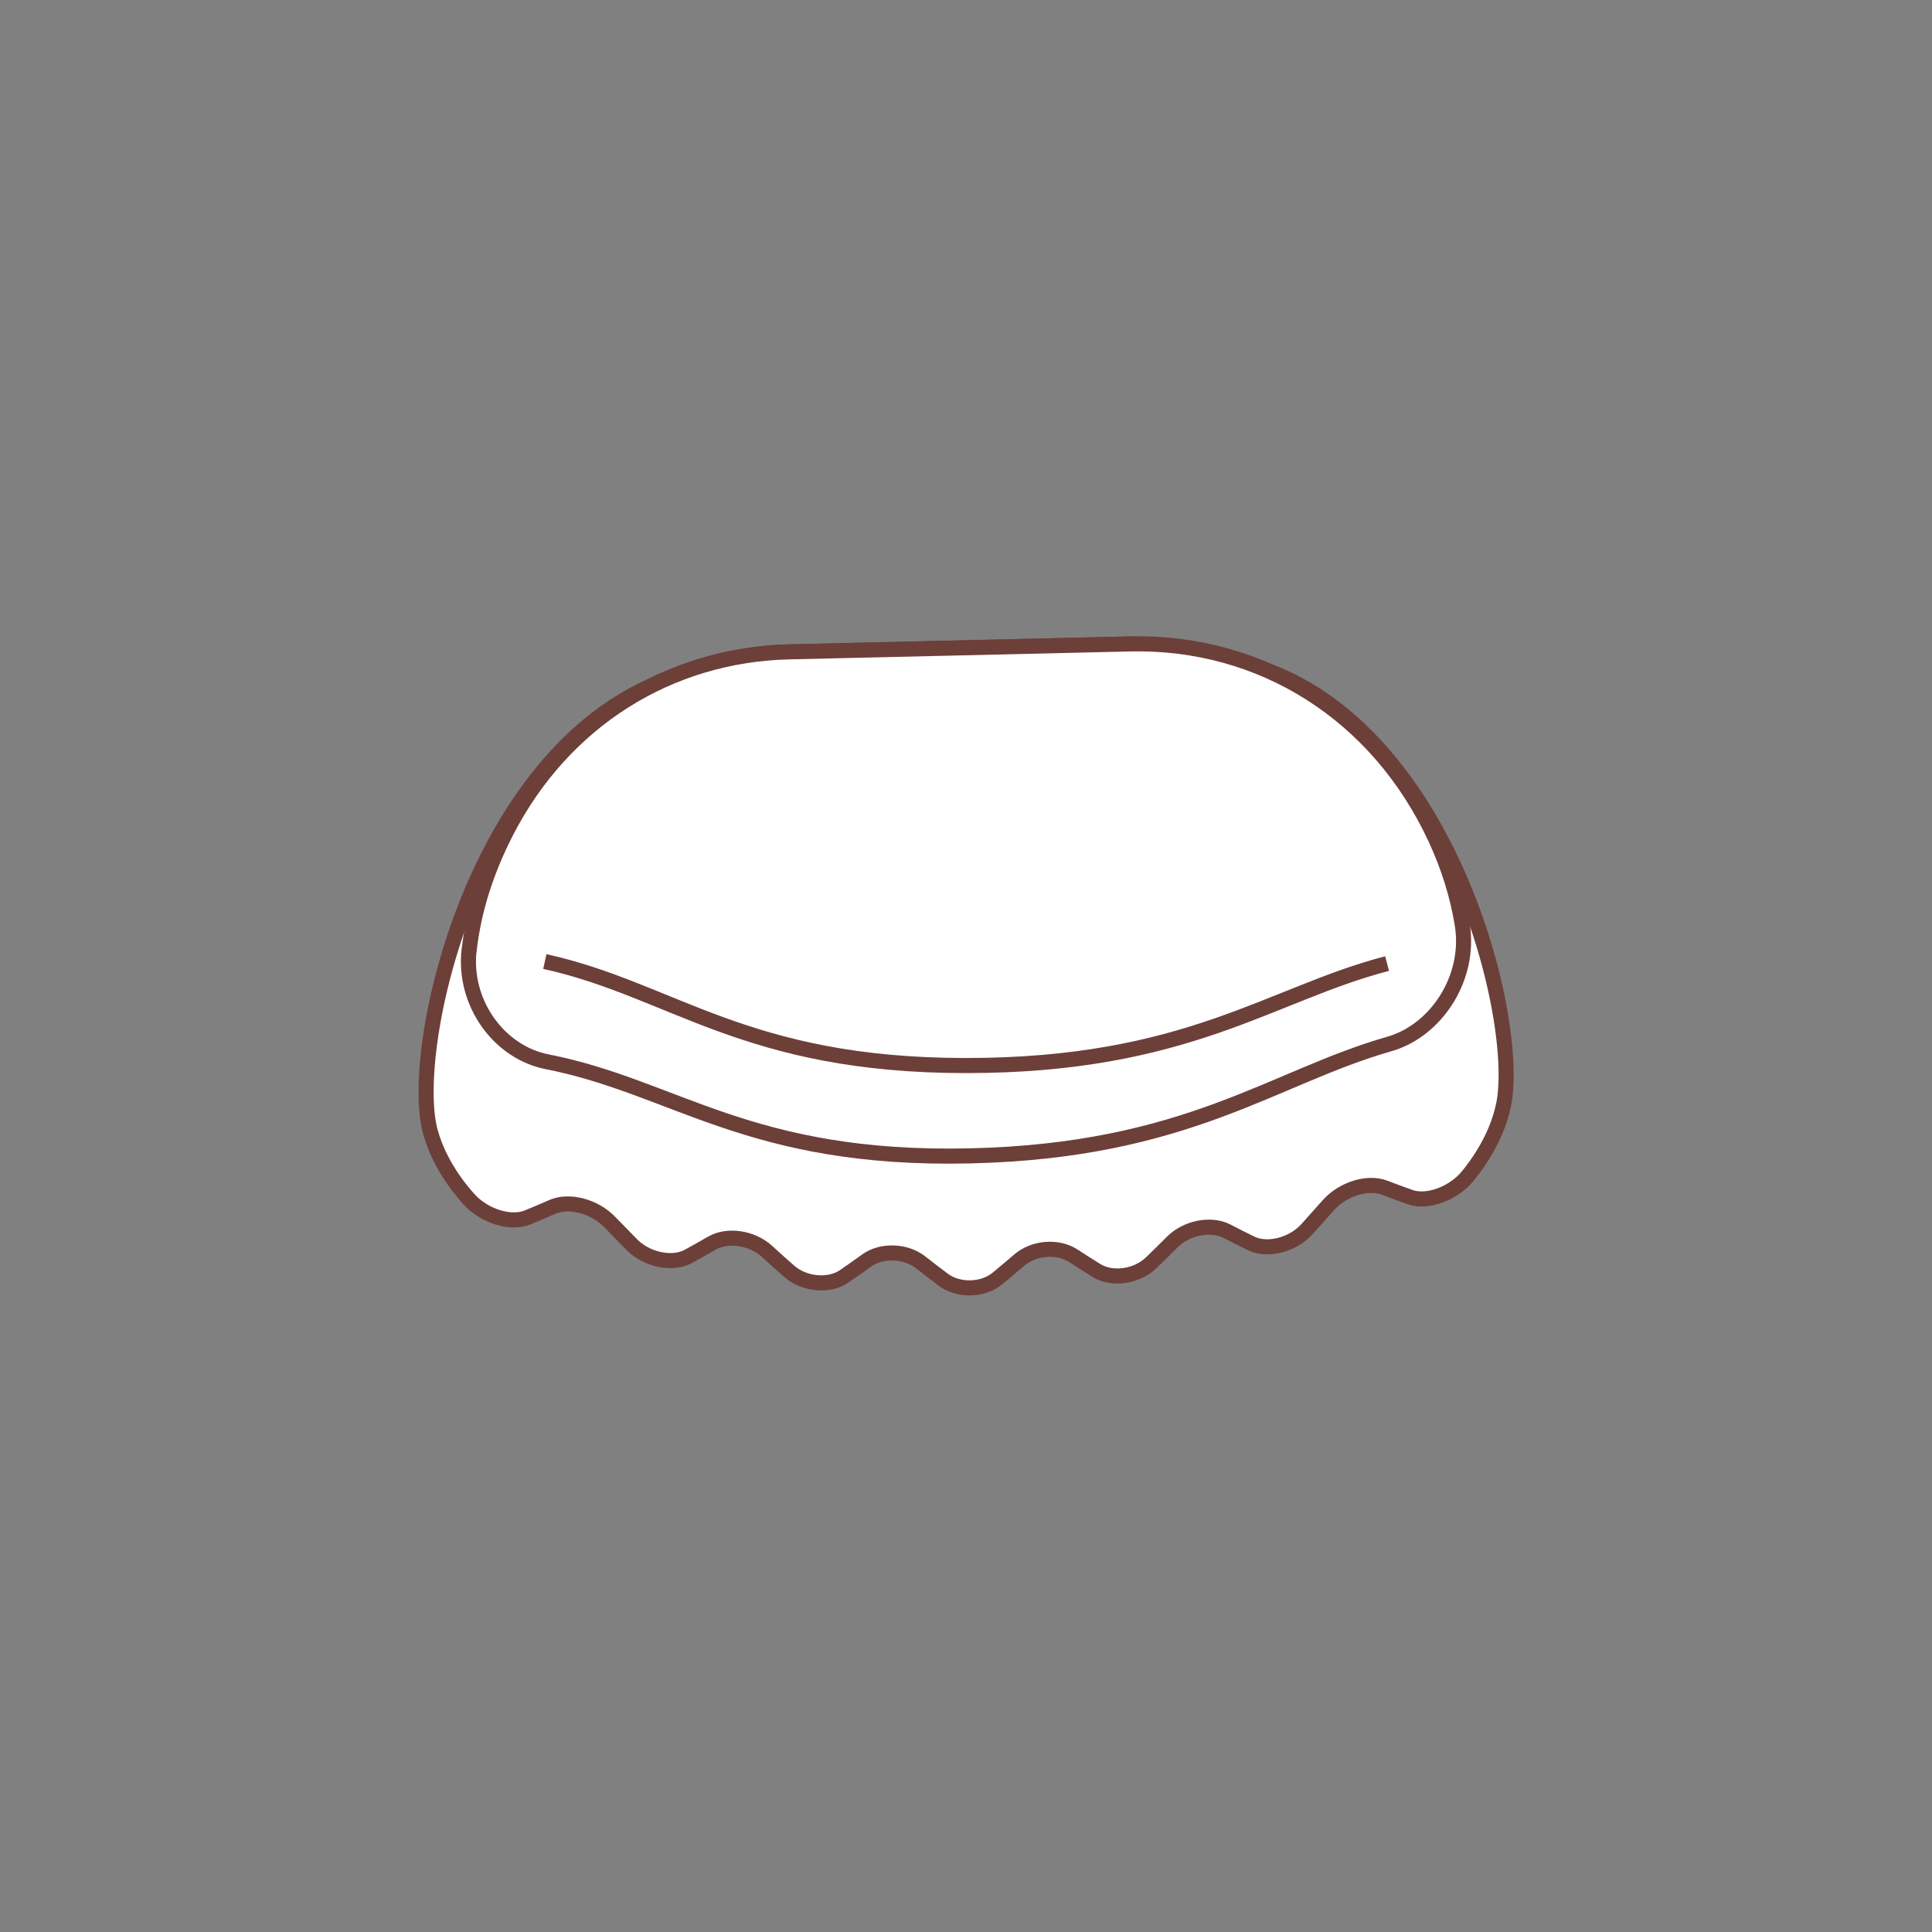 <?xml version="1.0" encoding="UTF-8"?> <svg xmlns="http://www.w3.org/2000/svg" id="Livello_1" data-name="Livello 1" viewBox="0 0 226.77 226.77"><rect x="0" y="0" width="226.77" height="226.77" fill="#808080" stroke="none"/><defs><style> .cls-1 { fill: #fff; } .cls-1, .cls-2 { stroke: #6d3f39; stroke-width: 1.77px; } .cls-2 { fill: none; } </style></defs><g><path class="cls-1" d="M148.46,78.62c-1.59-1.03-11.38-3.03-15.83-3.03l-40.01.93c-6.55,0-14.92,3.23-15.71,3.78-21.81,9.18-29.18,43.86-26.3,52.86.76,2.58,2.28,5.18,4.38,7.54h0c1.79,2.03,4.93,3.02,6.92,2.2.98-.4,1.96-.81,2.93-1.24,1.98-.86,4.95-.07,6.73,1.78.87.9,1.74,1.79,2.61,2.67,1.76,1.77,4.76,2.38,6.62,1.36.92-.51,1.84-1.02,2.75-1.55,1.86-1.07,4.73-.64,6.49.97.86.79,1.73,1.57,2.6,2.33,1.75,1.55,4.68,1.81,6.45.59.88-.6,1.75-1.22,2.62-1.85,1.77-1.27,4.59-1.18,6.37.22.87.69,1.75,1.36,2.63,2.02,1.77,1.34,4.67,1.28,6.38-.15.85-.7,1.7-1.42,2.54-2.14,1.72-1.48,4.53-1.7,6.36-.51.89.59,1.8,1.16,2.7,1.72,1.82,1.14,4.73.74,6.41-.88.84-.81,1.67-1.62,2.49-2.45,1.69-1.69,4.54-2.25,6.44-1.27.93.49,1.87.96,2.82,1.42,1.91.94,4.88.19,6.55-1.66.83-.92,1.66-1.85,2.49-2.79,1.69-1.92,4.62-2.85,6.64-2.08.99.38,1.98.75,2.98,1.1,2.02.72,5.11-.41,6.81-2.52,0,0,0,0,0,0,1.99-2.46,3.39-5.12,4.03-7.74,2.49-9.14-5.61-43.66-27.88-51.66Z"></path><path class="cls-1" d="M55.06,111.5c-.71,6.23,3.53,12.02,9.14,13.12,15.09,2.97,23.74,11.66,49.71,11.05,25.48-.59,35.53-9.24,49.13-13.12,5.56-1.58,9.59-7.79,8.6-13.99-.56-3.49-1.63-6.85-3.13-10.1-6.77-14.64-20.41-23.24-35.87-22.88l-40.01.93c-14.15.33-26.55,8.12-33.24,21.19-2.26,4.42-3.77,9.01-4.32,13.79Z"></path></g><path class="cls-2" d="M63.95,112.86c15.02,3.32,23.46,12.21,49.44,12.21s35.74-8.41,49.42-11.97"></path></svg> 